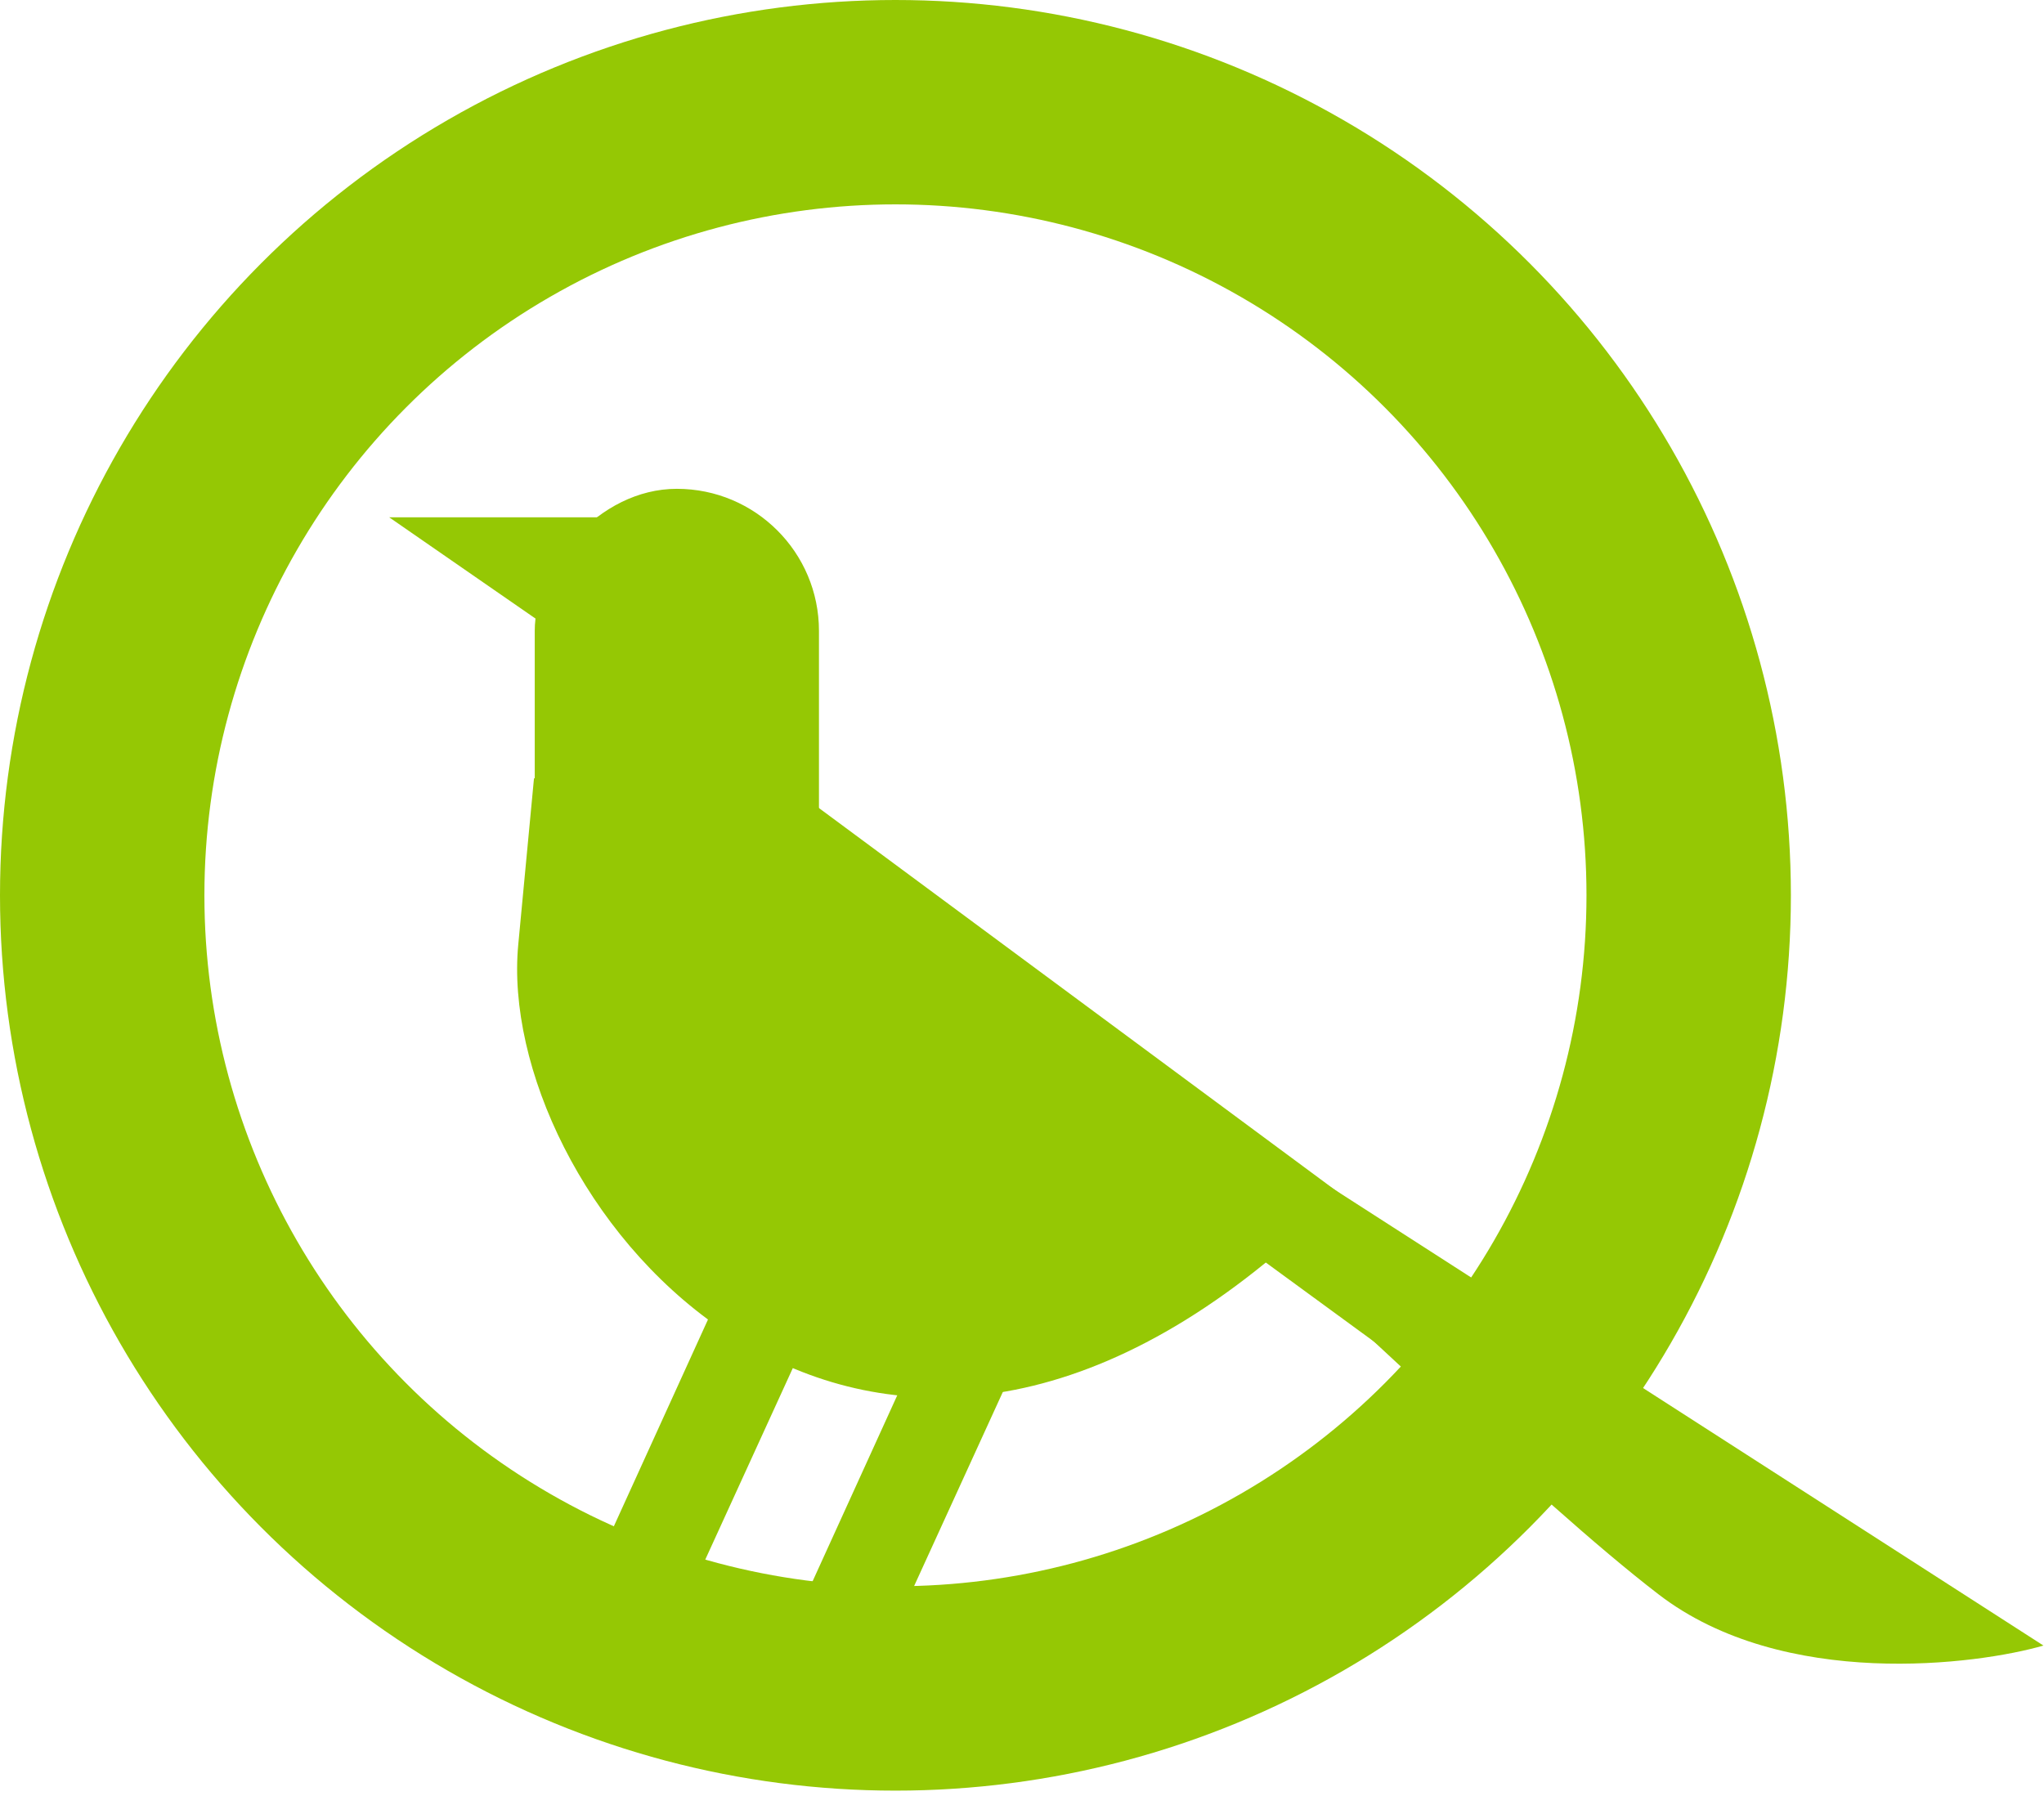 <svg width="60" height="53" viewBox="0 0 60 53" fill="none" xmlns="http://www.w3.org/2000/svg">
<path d="M11.424 15.187H18.947L17.013 19.056L11.424 15.187Z" fill="#95C804"/>
<path d="M23.911 23.628L43.655 38.241L41.977 40.59L37.157 37.066C24.392 47.464 14.533 34.926 15.213 27.732L15.675 22.849L23.911 23.628Z" fill="#95C804"/>
<rect width="8.343" height="14.137" rx="4.171" transform="matrix(-1 0 0 1 24.04 14.351)" fill="#95C804"/>
<path d="M23.748 39.125L21.191 37.841L16.092 49.043L18.631 50.319L23.748 39.125Z" fill="#95C804"/>
<path d="M30.753 37.988L28.146 36.993L23.047 48.195L25.636 49.182L30.753 37.988Z" fill="#95C804"/>
<circle cx="26.285" cy="26.285" r="23.285" stroke="#95C804" stroke-width="6"/>
<path d="M37.688 33.969C37.596 34.44 36.295 35.78 36.295 35.78C39.209 38.157 45.005 43.977 48.682 46.805C52.359 49.634 58.066 48.868 59.984 48.311L37.688 33.969Z" fill="#95C804"/>
</svg>
